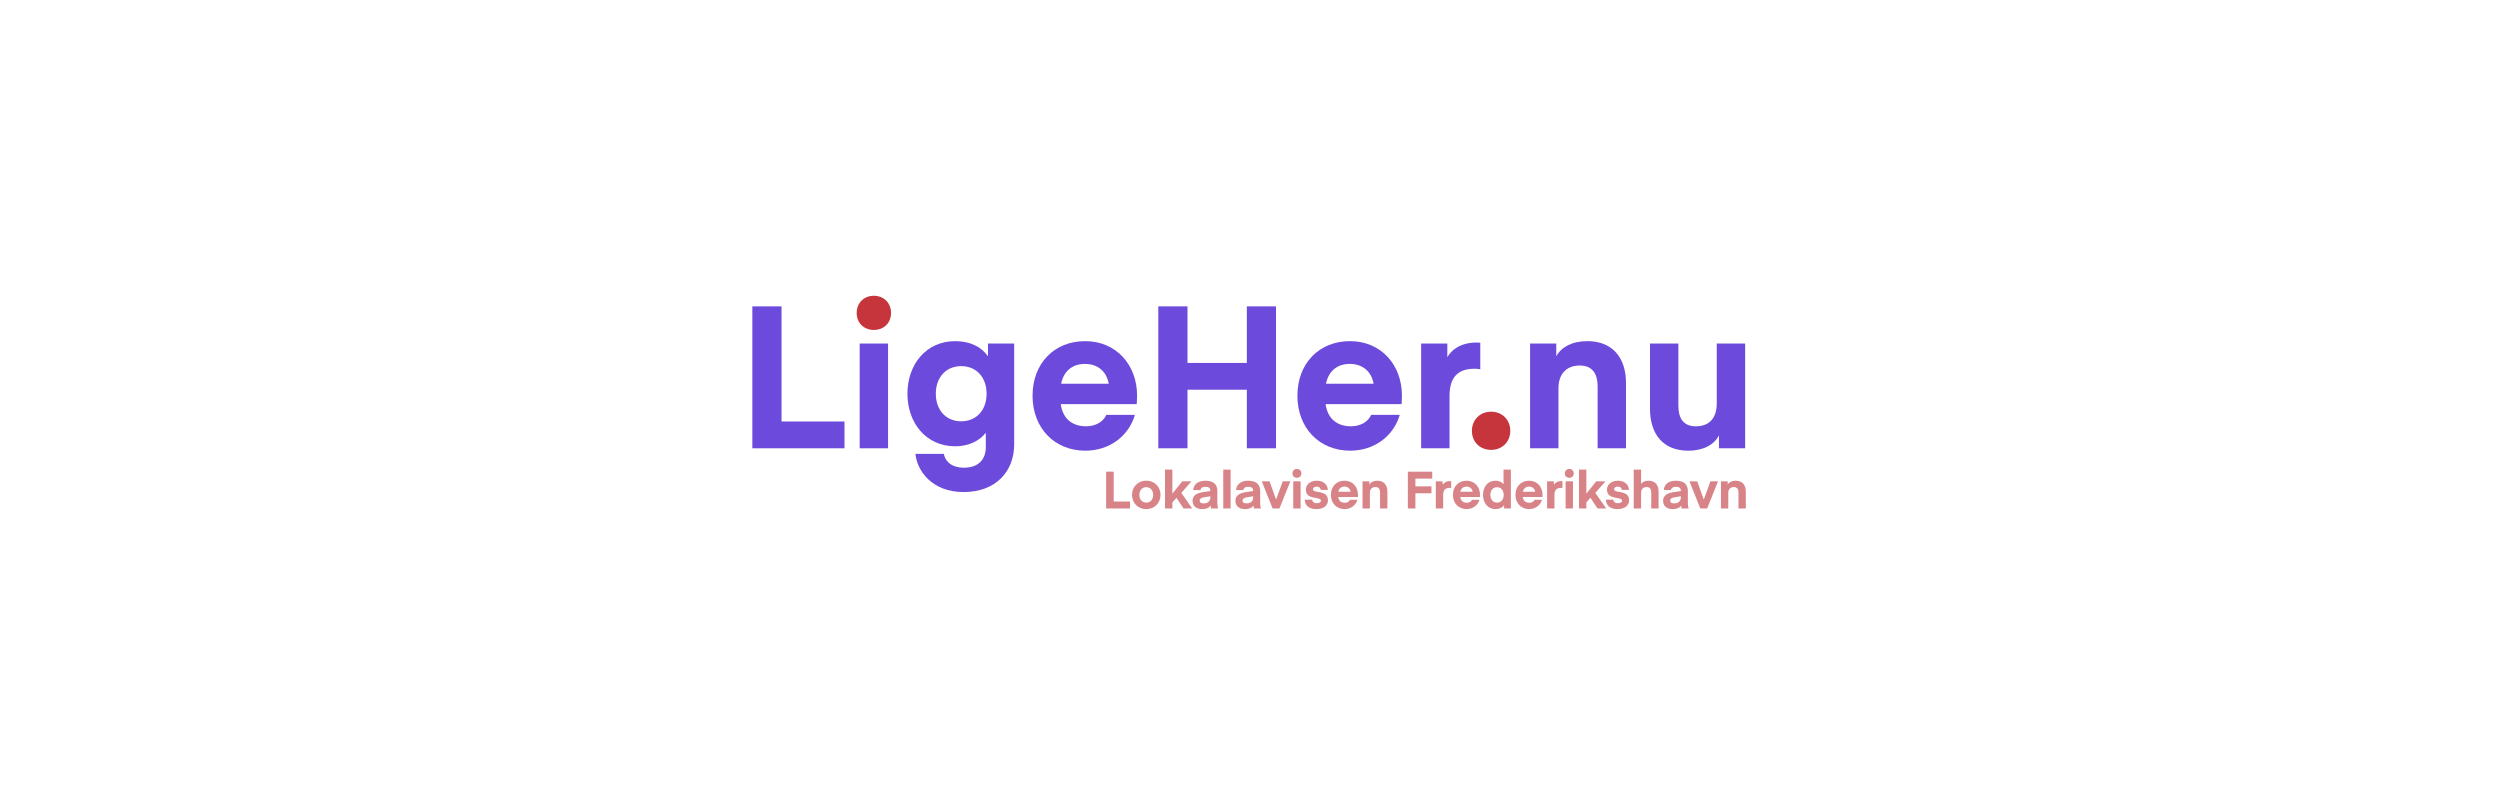 <?xml version="1.0" encoding="UTF-8"?><svg id="Lag_1" xmlns="http://www.w3.org/2000/svg" viewBox="0 0 1920 620"><defs><style>.cls-1{fill:#6c4adc;}.cls-2{fill:#c7353c;}.cls-3{fill:#d78387;}</style></defs><polygon class="cls-1" points="648.57 344.28 577.8 344.28 577.8 235.29 600.21 235.29 600.21 323.71 648.57 323.71 648.57 344.28"/><rect class="cls-1" x="660.23" y="263.84" width="21.8" height="80.44"/><path class="cls-1" d="m758.78,263.84h20.11v77.37c0,21.03-14.28,36.69-38.84,36.69s-35.77-16.58-37-29.32h21.8c.92,4.6,4.61,10.59,15.51,10.59s16.73-6.14,16.73-15.66v-11.21c-4.14,5.53-12.13,10.44-23.49,10.44-22.41,0-36.69-17.96-36.69-40.37s14.28-40.37,36.69-40.37c11.36,0,20.11,4.3,25.17,11.67v-9.83Zm-20.57,17.35c-11.67,0-19.5,8.6-19.5,21.19s7.83,21.18,19.5,21.18,19.49-8.6,19.49-21.18-7.83-21.19-19.49-21.19"/><path class="cls-1" d="m814.66,310.35c1.53,11.05,8.59,17.04,19.49,17.04,6.6,0,12.89-2.92,15.5-8.75h21.95c-4.76,16.27-19.5,27.48-38.07,27.48-23.79,0-40.53-17.5-40.53-42.22s16.58-41.9,40.37-41.9,39.91,18.11,39.91,41.9c0,3.53-.31,6.45-.31,6.45h-58.33Zm.31-15.66h36.53c-1.53-9.06-8.13-15.2-18.26-15.2s-16.43,5.98-18.27,15.2"/><polygon class="cls-1" points="979.98 344.28 957.57 344.28 957.57 299.3 911.99 299.3 911.99 344.28 889.57 344.28 889.57 235.29 911.99 235.29 911.99 278.73 957.57 278.73 957.57 235.29 979.98 235.29 979.98 344.28"/><path class="cls-1" d="m1018.06,310.35c1.53,11.05,8.59,17.04,19.49,17.04,6.6,0,12.89-2.92,15.51-8.75h21.95c-4.76,16.27-19.5,27.48-38.07,27.48-23.79,0-40.53-17.5-40.53-42.22s16.58-41.9,40.37-41.9,39.91,18.11,39.91,41.9c0,3.53-.31,6.45-.31,6.45h-58.33Zm.31-15.66h36.53c-1.53-9.06-8.13-15.2-18.26-15.2s-16.43,5.98-18.27,15.2"/><path class="cls-1" d="m1136.87,283.64s-2.3-.46-4.3-.46c-12.74,0-19.34,6.29-19.34,21.03v40.06s-21.8,0-21.8,0v-80.44s20.11,0,20.11,0v10.44c2.92-4.76,9.06-11.21,22.71-11.21.77,0,2.61.16,2.61.16v20.41Z"/><path class="cls-2" d="m1130.43,330.92c0-8.44,6.14-14.74,14.74-14.74s14.74,6.29,14.74,14.74-6.29,14.58-14.74,14.58-14.74-5.99-14.74-14.58"/><path class="cls-1" d="m1195.21,273.66c3.68-6.91,11.97-11.67,23.94-11.67,19.34,0,29.62,12.89,29.62,32.08v50.2h-21.79v-47.74c0-9.36-3.99-15.81-13.66-15.81-10.59,0-16.42,6.75-16.42,17.5v46.05h-21.8v-80.44h20.11v9.83Z"/><path class="cls-1" d="m1318.47,263.84h21.8v80.44h-20.11v-9.82c-3.68,6.91-11.66,11.67-23.64,11.67-19.34,0-29.32-12.89-29.32-32.08v-50.2h21.79v47.74c0,9.36,3.69,15.81,13.36,15.81,10.75,0,16.12-6.6,16.12-17.81v-45.74Z"/><path class="cls-2" d="m657.93,240.35c0-7.68,5.53-13.2,13.2-13.2s13.2,5.53,13.2,13.2-5.53,13.05-13.2,13.05-13.2-5.37-13.2-13.05"/><path class="cls-3" d="m867.85,390.5h-18.34v-28.24h5.81v22.91h12.53v5.33Z"/><path class="cls-3" d="m869.39,380.08c0-5.93,4.26-10.9,10.94-10.9s10.94,4.97,10.94,10.9-4.26,10.9-10.94,10.9-10.94-4.97-10.94-10.9Zm10.94,5.93c2.98,0,5.29-2.19,5.29-5.93s-2.31-5.93-5.29-5.93-5.29,2.19-5.29,5.93,2.31,5.93,5.29,5.93Z"/><path class="cls-3" d="m915.06,369.66l-7.8,8.87,8.35,11.97h-6.68l-5.41-8.23-3.14,3.58v4.65h-5.65v-29.83h5.65v18.46l7.6-9.47h7.08Z"/><path class="cls-3" d="m915.9,384.58c0-3.62,2.51-5.77,8.08-6.64l5.57-.84v-.2c0-2.03-1.27-3.06-3.74-3.06-2.63,0-3.66,1.11-3.86,2.55h-5.57c.32-3.62,2.78-7.2,9.39-7.2,6.13,0,9.15,2.9,9.15,7.76v9.83c0,1.35.24,2.9.6,3.74h-5.45s-.24-.95-.24-2.31c-1.31,1.87-3.42,2.78-6.6,2.78-4.81,0-7.32-2.67-7.32-6.4Zm8.63-2.63c-2.43.44-3.18,1.31-3.18,2.47,0,1.43.88,2.19,3.14,2.19,3.3,0,5.05-1.91,5.05-4.65v-.84l-5.01.84Z"/><path class="cls-3" d="m939.47,390.5v-29.83h5.65v29.83h-5.65Z"/><path class="cls-3" d="m948.81,384.58c0-3.62,2.51-5.77,8.08-6.64l5.57-.84v-.2c0-2.03-1.27-3.06-3.74-3.06-2.63,0-3.66,1.11-3.86,2.55h-5.57c.32-3.62,2.78-7.2,9.39-7.2,6.13,0,9.15,2.9,9.15,7.76v9.83c0,1.35.24,2.9.6,3.74h-5.45s-.24-.95-.24-2.31c-1.31,1.87-3.42,2.78-6.6,2.78-4.81,0-7.32-2.67-7.32-6.4Zm8.63-2.63c-2.43.44-3.18,1.31-3.18,2.47,0,1.43.88,2.19,3.14,2.19,3.3,0,5.05-1.91,5.05-4.65v-.84l-5.01.84Z"/><path class="cls-3" d="m985.13,369.66h5.85l-8.35,20.84h-5.25l-8.35-20.84h5.97l5.05,14.04,5.09-14.04Z"/><path class="cls-3" d="m992.62,363.57c0-1.99,1.43-3.42,3.42-3.42s3.42,1.43,3.42,3.42-1.43,3.38-3.42,3.38-3.42-1.39-3.42-3.38Zm.6,6.09h5.65v20.84h-5.65v-20.84Z"/><path class="cls-3" d="m1002.02,383.74h5.73c.08,1.39,1.11,2.71,3.46,2.71,2.15,0,3.26-.76,3.26-1.91,0-3.5-11.58-.2-11.58-8.47,0-3.78,3.22-6.88,8.35-6.88,6.25,0,8.39,3.98,8.55,7.04h-5.45c-.12-1.31-1.11-2.51-3.14-2.51-1.83,0-2.86.88-2.86,2.03,0,3.5,11.54,0,11.54,8.55,0,3.74-3.18,6.68-8.83,6.68-6.52,0-8.75-3.34-9.03-7.24Z"/><path class="cls-3" d="m1027.74,381.71c.4,2.86,2.23,4.42,5.05,4.42,1.71,0,3.34-.76,4.02-2.27h5.69c-1.23,4.22-5.05,7.12-9.87,7.12-6.17,0-10.5-4.54-10.5-10.94s4.3-10.86,10.46-10.86,10.34,4.69,10.34,10.86c0,.91-.08,1.67-.08,1.67h-15.12Zm.08-4.06h9.47c-.4-2.35-2.11-3.94-4.73-3.94s-4.26,1.55-4.73,3.94Z"/><path class="cls-3" d="m1051.63,372.21c.96-1.79,3.1-3.02,6.21-3.02,5.01,0,7.68,3.34,7.68,8.31v13.01h-5.65v-12.37c0-2.43-1.03-4.1-3.54-4.1-2.75,0-4.26,1.75-4.26,4.53v11.93h-5.65v-20.84h5.21v2.55Z"/><path class="cls-3" d="m1081.22,390.5v-28.24h18.74v5.33h-12.93v5.93h12.33v5.33h-12.33v11.66h-5.81Z"/><path class="cls-3" d="m1114.48,374.79s-.6-.12-1.11-.12c-3.3,0-5.01,1.63-5.01,5.45v10.38h-5.65v-20.84h5.21v2.71c.76-1.23,2.35-2.9,5.89-2.9.2,0,.68.04.68.04v5.29Z"/><path class="cls-3" d="m1121.45,381.71c.4,2.86,2.23,4.42,5.05,4.42,1.71,0,3.34-.76,4.02-2.27h5.69c-1.23,4.22-5.05,7.12-9.87,7.12-6.17,0-10.5-4.54-10.5-10.94s4.3-10.86,10.46-10.86,10.34,4.69,10.34,10.86c0,.91-.08,1.67-.08,1.67h-15.12Zm.08-4.06h9.47c-.4-2.35-2.11-3.94-4.73-3.94s-4.26,1.55-4.73,3.94Z"/><path class="cls-3" d="m1154.7,360.67h5.65v29.83h-5.21v-2.55c-1.31,1.91-3.66,3.02-6.6,3.02-6.05,0-9.59-4.85-9.59-10.9s3.54-10.9,9.59-10.9c2.94,0,5.09,1.27,6.17,2.71v-11.22Zm-4.97,13.49c-3.14,0-5.13,2.55-5.13,5.93s1.99,5.93,5.13,5.93,5.13-2.55,5.13-5.93-1.99-5.93-5.13-5.93Z"/><path class="cls-3" d="m1169.48,381.71c.4,2.86,2.23,4.42,5.05,4.42,1.71,0,3.34-.76,4.02-2.27h5.69c-1.23,4.22-5.05,7.12-9.87,7.12-6.17,0-10.5-4.54-10.5-10.94s4.3-10.86,10.46-10.86,10.34,4.69,10.34,10.86c0,.91-.08,1.67-.08,1.67h-15.12Zm.08-4.06h9.47c-.4-2.35-2.11-3.94-4.73-3.94s-4.26,1.55-4.73,3.94Z"/><path class="cls-3" d="m1199.94,374.79s-.6-.12-1.11-.12c-3.3,0-5.01,1.63-5.01,5.45v10.38h-5.65v-20.84h5.21v2.71c.76-1.23,2.35-2.9,5.89-2.9.2,0,.68.04.68.04v5.29Z"/><path class="cls-3" d="m1201.79,363.57c0-1.99,1.43-3.42,3.42-3.42s3.42,1.43,3.42,3.42-1.43,3.38-3.42,3.38-3.42-1.39-3.42-3.38Zm.6,6.09h5.65v20.84h-5.65v-20.84Z"/><path class="cls-3" d="m1233,369.66l-7.8,8.87,8.35,11.97h-6.68l-5.41-8.23-3.14,3.58v4.65h-5.65v-29.83h5.65v18.46l7.6-9.47h7.08Z"/><path class="cls-3" d="m1233.29,383.74h5.73c.08,1.39,1.11,2.71,3.46,2.71,2.15,0,3.26-.76,3.26-1.91,0-3.5-11.58-.2-11.58-8.47,0-3.78,3.22-6.88,8.35-6.88,6.25,0,8.39,3.98,8.55,7.04h-5.45c-.12-1.31-1.11-2.51-3.14-2.51-1.83,0-2.86.88-2.86,2.03,0,3.5,11.54,0,11.54,8.55,0,3.74-3.18,6.68-8.83,6.68-6.52,0-8.75-3.34-9.03-7.24Z"/><path class="cls-3" d="m1260.36,371.57c1.07-1.43,3.06-2.39,5.77-2.39,5.01,0,7.68,3.34,7.68,8.31v13.01h-5.65v-12.37c0-2.43-1.03-4.1-3.54-4.1-2.75,0-4.26,1.71-4.26,4.57v11.89h-5.65v-29.83h5.65v10.9Z"/><path class="cls-3" d="m1277.26,384.58c0-3.62,2.51-5.77,8.08-6.64l5.57-.84v-.2c0-2.03-1.27-3.06-3.74-3.06-2.63,0-3.66,1.11-3.86,2.55h-5.57c.32-3.62,2.78-7.2,9.39-7.2,6.13,0,9.15,2.9,9.15,7.76v9.83c0,1.35.24,2.9.6,3.74h-5.45s-.24-.95-.24-2.31c-1.31,1.87-3.42,2.78-6.6,2.78-4.81,0-7.32-2.67-7.32-6.4Zm8.63-2.63c-2.43.44-3.18,1.31-3.18,2.47,0,1.43.88,2.19,3.14,2.19,3.3,0,5.05-1.91,5.05-4.65v-.84l-5.01.84Z"/><path class="cls-3" d="m1313.59,369.66h5.85l-8.35,20.84h-5.25l-8.35-20.84h5.97l5.05,14.04,5.09-14.04Z"/><path class="cls-3" d="m1326.89,372.21c.96-1.79,3.1-3.02,6.21-3.02,5.01,0,7.68,3.34,7.68,8.31v13.01h-5.65v-12.37c0-2.43-1.03-4.1-3.54-4.1-2.75,0-4.26,1.75-4.26,4.53v11.93h-5.65v-20.84h5.21v2.55Z"/></svg>